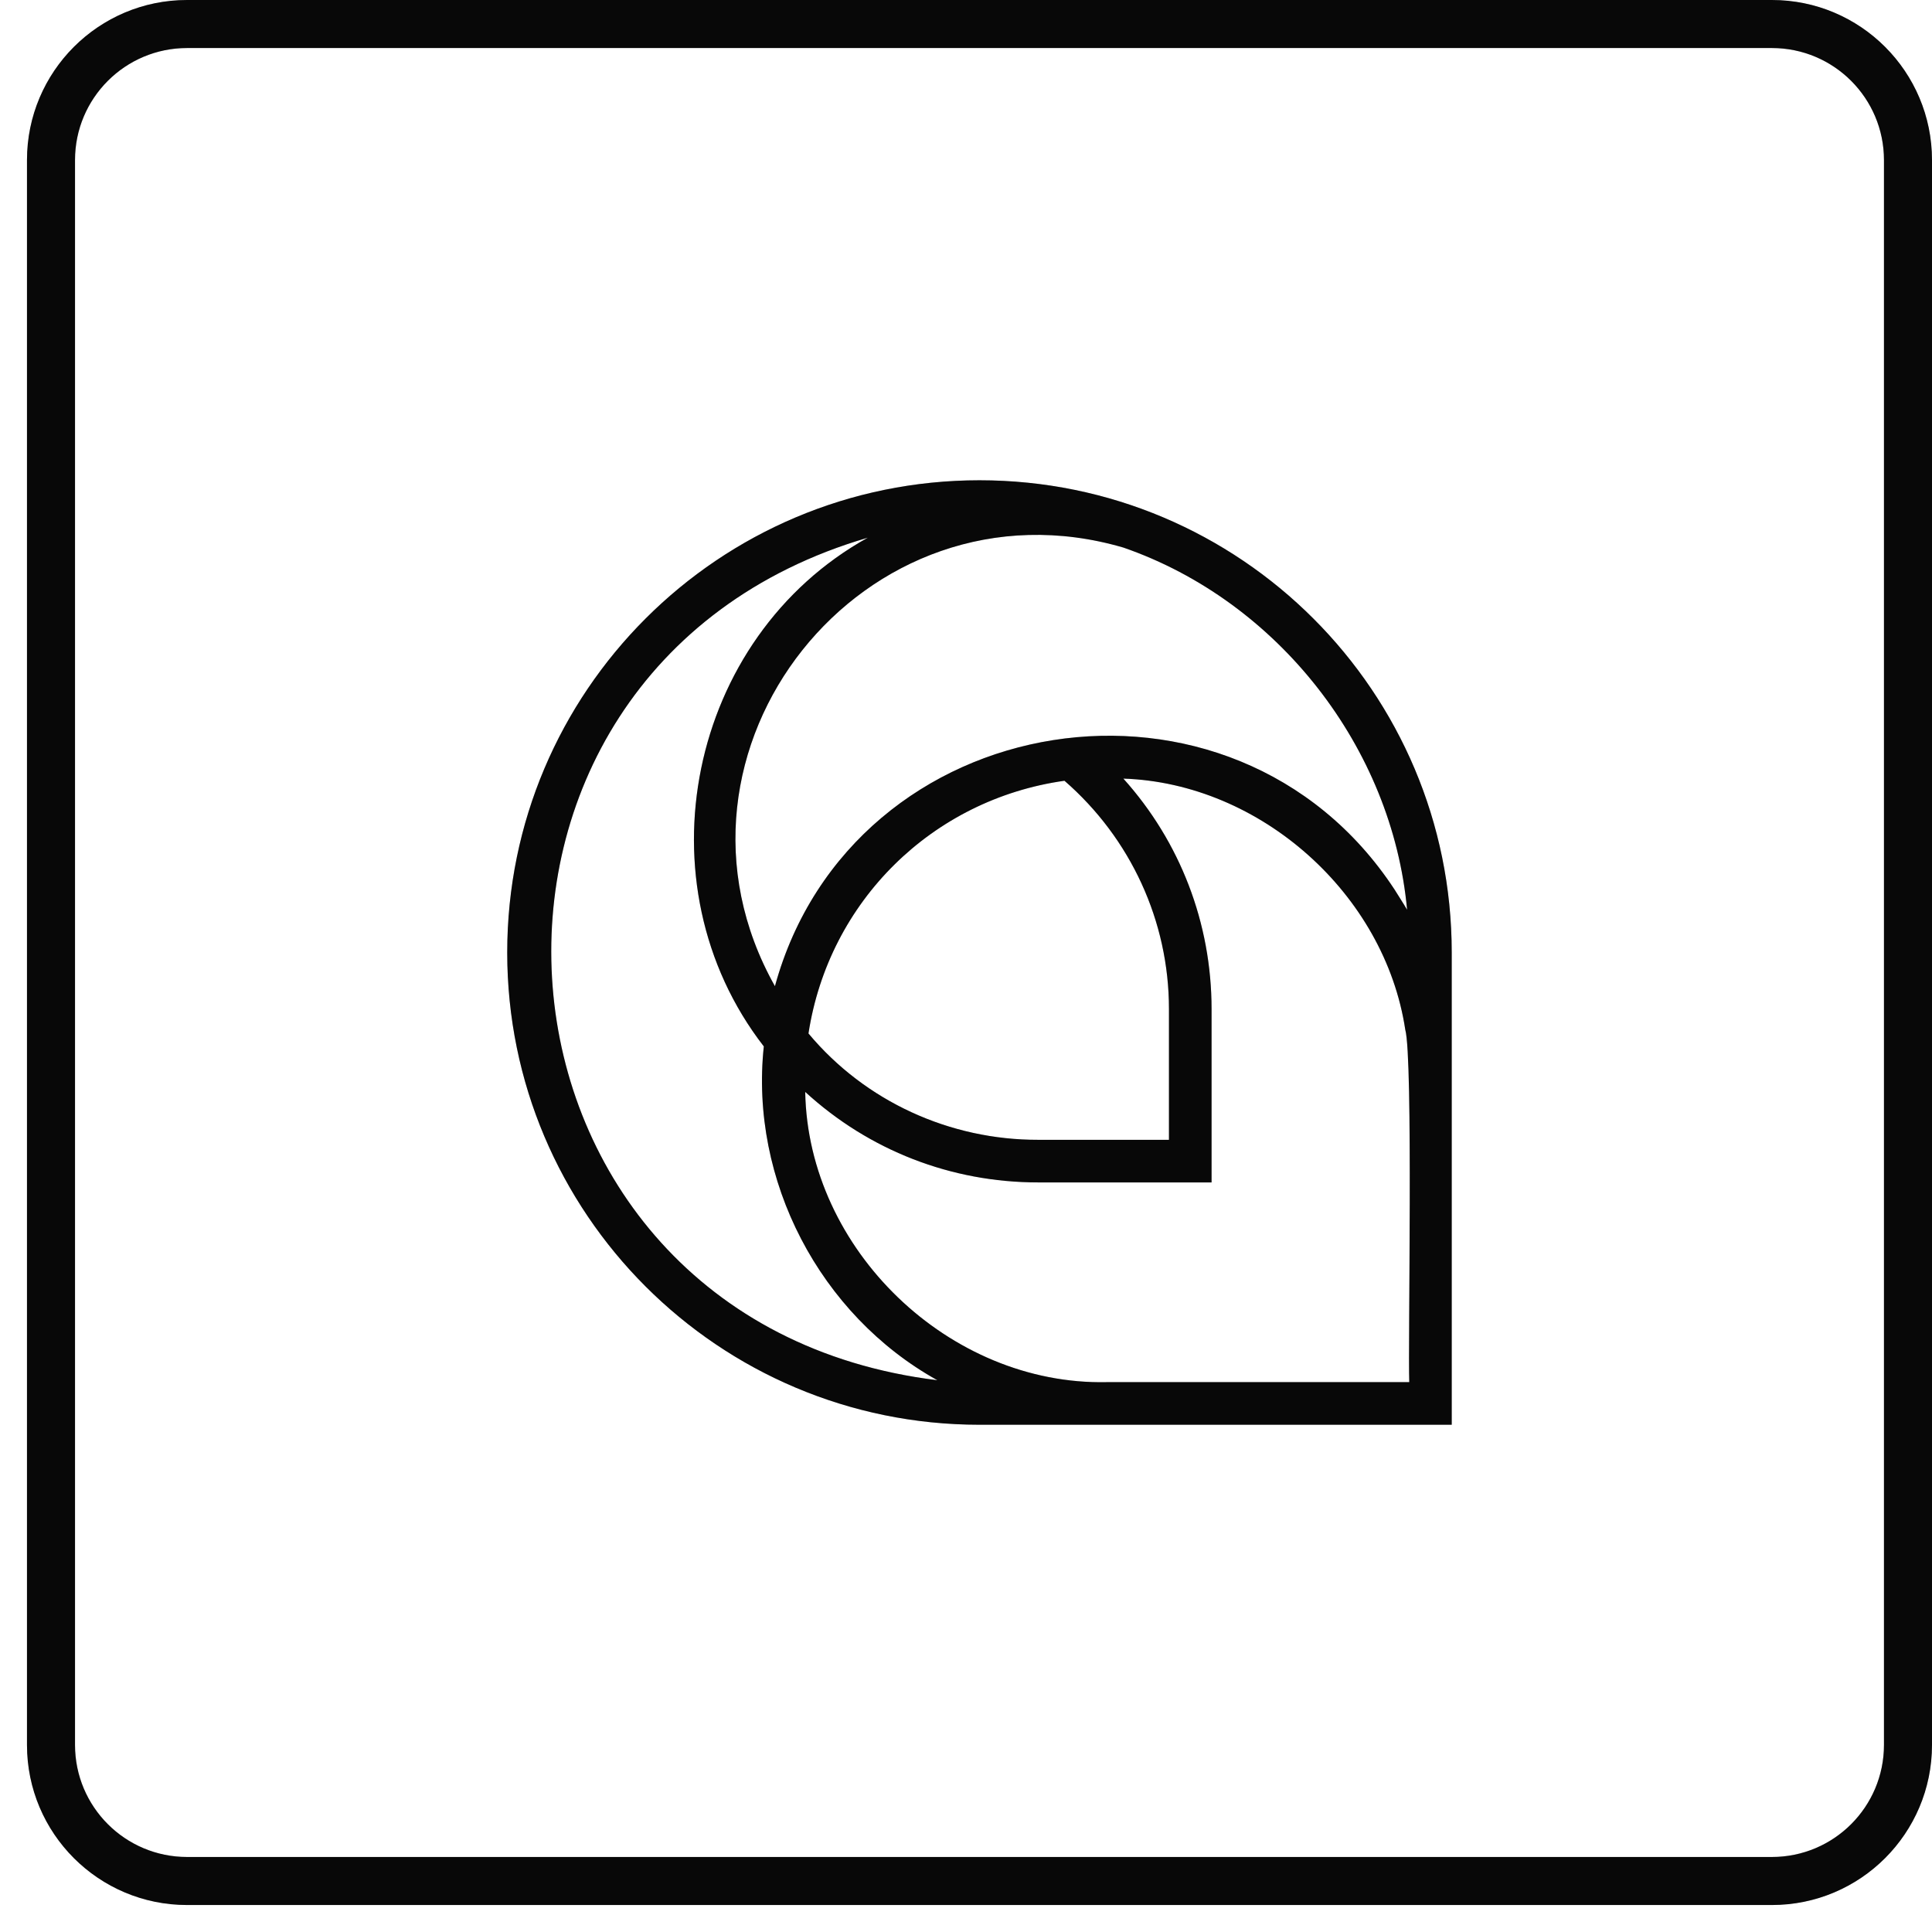 <?xml version="1.0" encoding="UTF-8"?> <svg xmlns="http://www.w3.org/2000/svg" width="58" height="58" viewBox="0 0 58 58" fill="none"><path d="M29.405 14.418C25.492 14.418 21.945 16.005 19.38 18.57C16.814 21.135 15.227 24.678 15.227 28.595C15.227 36.425 21.575 42.772 29.405 42.772H43.582V28.595C43.582 20.765 37.234 14.418 29.405 14.418ZM33.727 16.439C38.372 18.048 41.796 22.45 42.242 27.312C42.122 27.106 41.992 26.91 41.865 26.704C37.024 19.327 25.579 21.153 23.264 29.606C19.289 22.537 25.948 14.16 33.727 16.439ZM35.093 30.294V34.218H31.169C28.521 34.225 25.977 33.07 24.271 31.026C24.88 27.062 27.985 23.997 31.956 23.439C33.941 25.164 35.093 27.653 35.093 30.291V30.294ZM26.057 16.139C20.655 19.131 19.148 26.534 22.93 31.414C22.503 35.428 24.608 39.472 28.14 41.435C13.822 39.678 12.354 20.139 26.061 16.139H26.057ZM42.303 41.493H33.231C28.495 41.595 24.256 37.512 24.173 32.78C26.09 34.537 28.553 35.497 31.169 35.497H36.372V30.294C36.372 27.707 35.423 25.262 33.724 23.374C37.847 23.512 41.571 26.841 42.187 30.91C42.426 31.762 42.267 40.425 42.307 41.493H42.303Z" fill="#0A0A0A"></path><path d="M29.405 14.418C25.492 14.418 21.945 16.005 19.38 18.57C16.814 21.135 15.227 24.678 15.227 28.595C15.227 36.425 21.575 42.772 29.405 42.772H43.582V28.595C43.582 20.765 37.234 14.418 29.405 14.418ZM33.727 16.439C38.372 18.048 41.796 22.45 42.242 27.312C42.122 27.106 41.992 26.91 41.865 26.704C37.024 19.327 25.579 21.153 23.264 29.606C19.289 22.537 25.948 14.16 33.727 16.439ZM35.093 30.294V34.218H31.169C28.521 34.225 25.977 33.07 24.271 31.026C24.88 27.062 27.985 23.997 31.956 23.439C33.941 25.164 35.093 27.653 35.093 30.291V30.294ZM26.057 16.139C20.655 19.131 19.148 26.534 22.93 31.414C22.503 35.428 24.608 39.472 28.14 41.435C13.822 39.678 12.354 20.139 26.061 16.139H26.057ZM42.303 41.493H33.231C28.495 41.595 24.256 37.512 24.173 32.78C26.09 34.537 28.553 35.497 31.169 35.497H36.372V30.294C36.372 27.707 35.423 25.262 33.724 23.374C37.847 23.512 41.571 26.841 42.187 30.91C42.426 31.762 42.267 40.425 42.307 41.493H42.303Z" fill="black" fill-opacity="0.2"></path><path fill-rule="evenodd" clip-rule="evenodd" d="M53.194 1.442H5.616C3.758 1.442 2.252 2.948 2.252 4.806V52.384C2.252 54.242 3.758 55.748 5.616 55.748H53.194C55.052 55.748 56.558 54.242 56.558 52.384V4.806C56.558 2.948 55.052 1.442 53.194 1.442ZM5.616 0C2.962 0 0.81 2.152 0.81 4.806V52.384C0.81 55.038 2.962 57.19 5.616 57.19H53.194C55.848 57.19 58 55.038 58 52.384V4.806C58 2.152 55.848 0 53.194 0H5.616Z" fill="#0A0A0A"></path><path fill-rule="evenodd" clip-rule="evenodd" d="M53.194 1.442H5.616C3.758 1.442 2.252 2.948 2.252 4.806V52.384C2.252 54.242 3.758 55.748 5.616 55.748H53.194C55.052 55.748 56.558 54.242 56.558 52.384V4.806C56.558 2.948 55.052 1.442 53.194 1.442ZM5.616 0C2.962 0 0.81 2.152 0.81 4.806V52.384C0.81 55.038 2.962 57.19 5.616 57.19H53.194C55.848 57.19 58 55.038 58 52.384V4.806C58 2.152 55.848 0 53.194 0H5.616Z" fill="black" fill-opacity="0.2"></path></svg> 